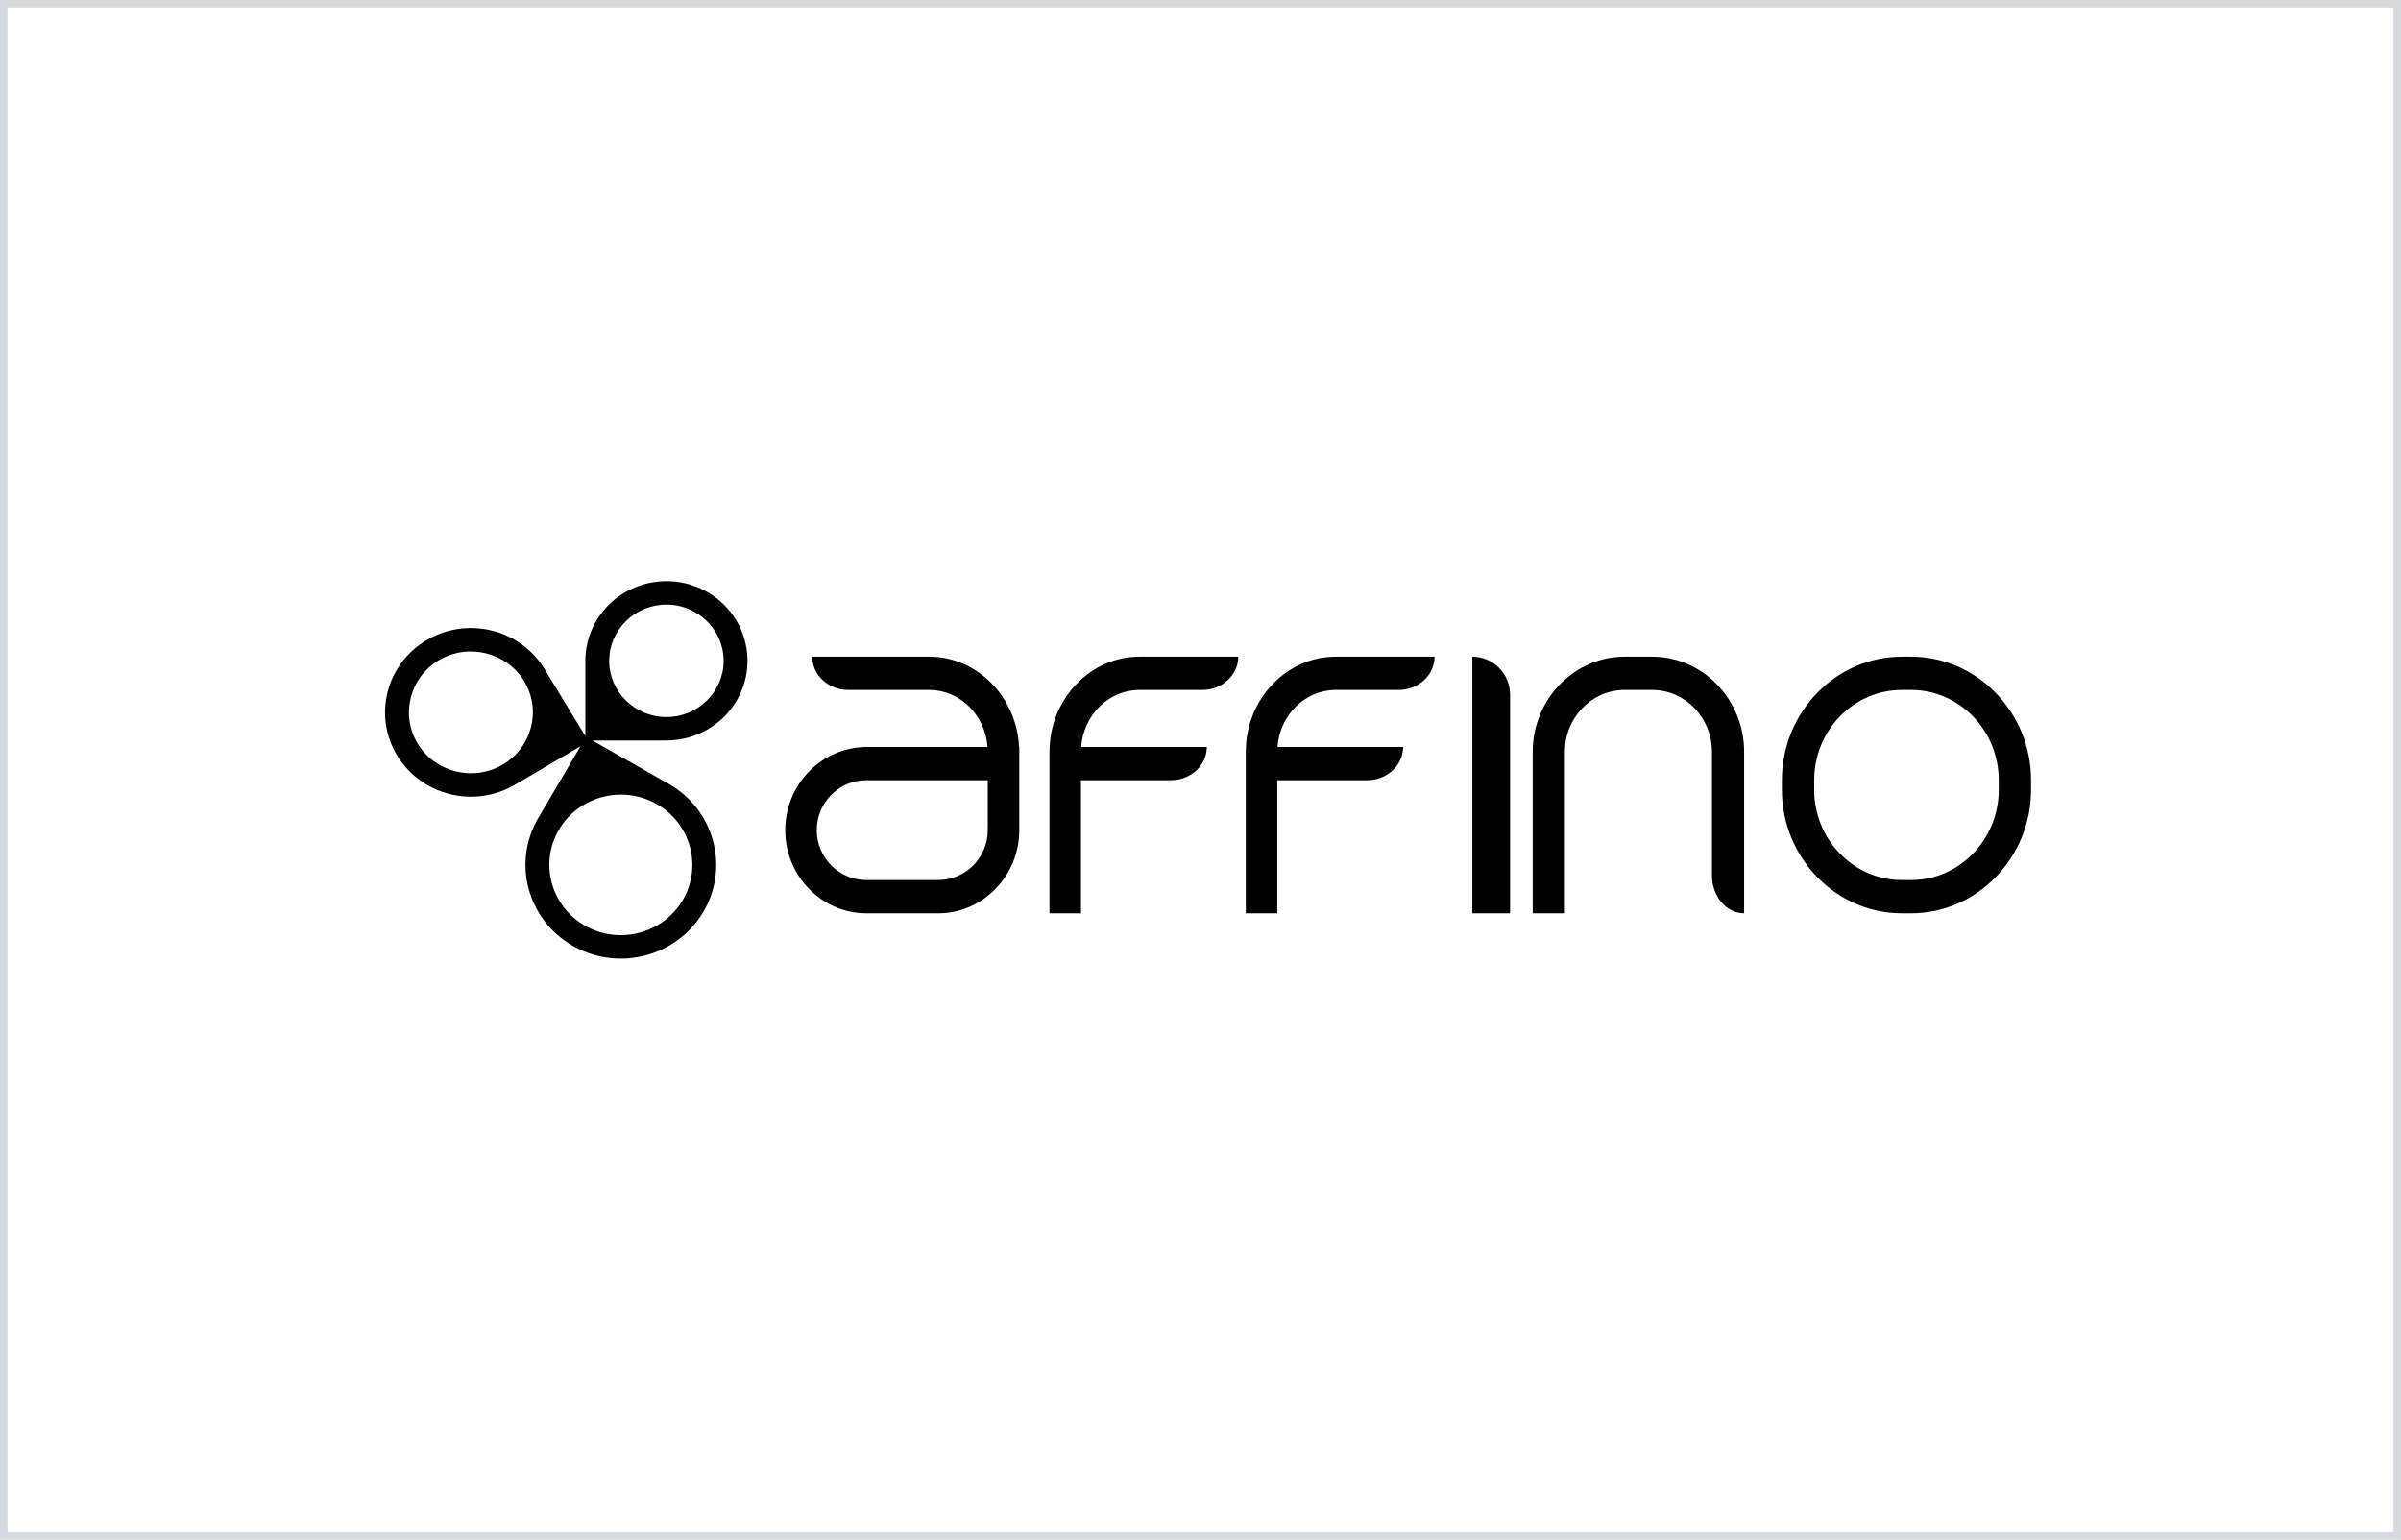 <?xml version="1.0" encoding="UTF-8"?>
<svg width="318px" height="204px" viewBox="0 0 318 204" version="1.1" xmlns="http://www.w3.org/2000/svg" xmlns:xlink="http://www.w3.org/1999/xlink">
    <title>Group 7</title>
    <g id="Page-1" stroke="none" stroke-width="1" fill="none" fill-rule="evenodd">
        <g id="Brand-Assets" transform="translate(-899, -1639)">
            <g id="Group-7" transform="translate(899, 1639)">
                <rect id="Rectangle-Copy-15" stroke="#D6D9DF" x="0.5" y="0.5" width="317" height="203"></rect>
                <path d="M88.263,77 C94.193,77 99,81.724 99,87.551 C99,93.377 94.193,98.101 88.263,98.101 L88.263,98.101 L78.452,98.101 L88.551,103.841 C94.59,107.273 96.654,114.864 93.162,120.799 C89.668,126.733 81.943,128.763 75.904,125.331 C69.865,121.897 67.801,114.306 71.292,108.371 L71.292,108.371 L76.885,98.868 L68.201,103.969 C62.81,107.131 55.83,105.405 52.611,100.107 C49.391,94.812 51.149,87.953 56.539,84.788 C61.929,81.624 68.909,83.351 72.13,88.648 L72.13,88.648 L77.527,97.528 L77.527,87.551 C77.527,81.724 82.336,77 88.263,77 Z M86.97,106.527 C82.448,103.956 76.642,105.481 74.027,109.924 C71.411,114.368 72.963,120.074 77.485,122.643 C82.006,125.214 87.814,123.69 90.428,119.246 C93.043,114.802 91.492,109.095 86.97,106.527 Z M253.111,87 C261.85,87 269,94.368 269,103.37 L269,103.37 L269,104.63 C269,113.633 261.85,121 253.111,121 L253.111,121 L251.889,121 C243.151,121 236,113.633 236,104.63 L236,104.63 L236,103.37 C236,94.368 243.151,87 251.889,87 L251.889,87 Z M123.077,87 C129.433,87 134.655,92.328 134.97,98.963 L134.97,98.963 L135,98.963 L135,109.981 C135,116.041 130.171,121 124.269,121 L124.269,121 L114.731,121 C108.829,121 104,116.041 104,109.981 C104,104.071 108.598,99.221 114.303,98.987 L114.303,98.987 L114.303,98.963 L130.797,98.963 C130.491,94.743 127.15,91.407 123.077,91.407 L123.077,91.407 L112.346,91.407 C109.712,91.407 107.577,89.435 107.577,87 L107.577,87 Z M164,87 C164,89.435 161.869,91.407 159.238,91.407 L159.238,91.407 L150.905,91.407 C146.84,91.407 143.502,94.743 143.196,98.963 L143.196,98.963 L159.833,98.963 C159.833,101.398 157.702,103.37 155.071,103.37 L155.071,103.37 L143.167,103.37 L143.167,121 L139,121 L139,99.593 C139,92.667 144.357,87 150.905,87 L150.905,87 Z M218.826,87 C225.522,87 231,92.667 231,99.593 L231,99.593 L231,121 C228.647,121 226.739,118.746 226.739,115.963 L226.739,115.963 L226.739,99.593 C226.739,95.079 223.189,91.407 218.826,91.407 L218.826,91.407 L215.174,91.407 C210.812,91.407 207.261,95.079 207.261,99.593 L207.261,99.593 L207.261,121 L203,121 L203,99.593 C203,92.667 208.478,87 215.174,87 L215.174,87 Z M195,87 C197.763,87 200,89.255 200,92.037 L200,92.037 L200,121 L195,121 Z M190,87 C190,89.435 187.869,91.407 185.238,91.407 L185.238,91.407 L176.905,91.407 C172.84,91.407 169.502,94.743 169.196,98.963 L169.196,98.963 L185.833,98.963 C185.833,101.398 183.702,103.37 181.071,103.37 L181.071,103.37 L169.167,103.37 L169.167,121 L165,121 L165,99.593 C165,92.667 170.357,87 176.905,87 L176.905,87 Z M253.111,91.407 L251.889,91.407 C245.487,91.407 240.278,96.774 240.278,103.37 L240.278,103.37 L240.278,104.63 C240.278,111.226 245.487,116.593 251.889,116.593 L251.889,116.593 L253.111,116.593 C259.513,116.593 264.722,111.226 264.722,104.63 L264.722,104.63 L264.722,103.37 C264.722,96.774 259.513,91.407 253.111,91.407 L253.111,91.407 Z M130.827,103.37 L114.731,103.37 C111.116,103.37 108.173,106.336 108.173,109.981 C108.173,113.627 111.116,116.593 114.731,116.593 L114.731,116.593 L124.269,116.593 C127.885,116.593 130.827,113.627 130.827,109.981 C130.827,109.876 130.817,109.772 130.811,109.667 L130.811,109.667 L130.827,109.667 L130.827,103.37 Z M69.418,90.239 C67.096,86.421 62.046,85.17 58.16,87.451 C54.272,89.734 53,94.698 55.321,98.516 C57.644,102.335 62.694,103.586 66.581,101.304 C70.467,99.022 71.739,94.059 69.418,90.239 Z M88.263,80.103 C84.084,80.103 80.685,83.443 80.685,87.551 C80.685,91.658 84.084,94.998 88.263,94.998 C92.443,94.998 95.842,91.658 95.842,87.551 C95.842,83.443 92.443,80.103 88.263,80.103 Z" id="Combined-Shape-Copy-2" fill="#000000"></path>
            </g>
        </g>
    </g>
</svg>